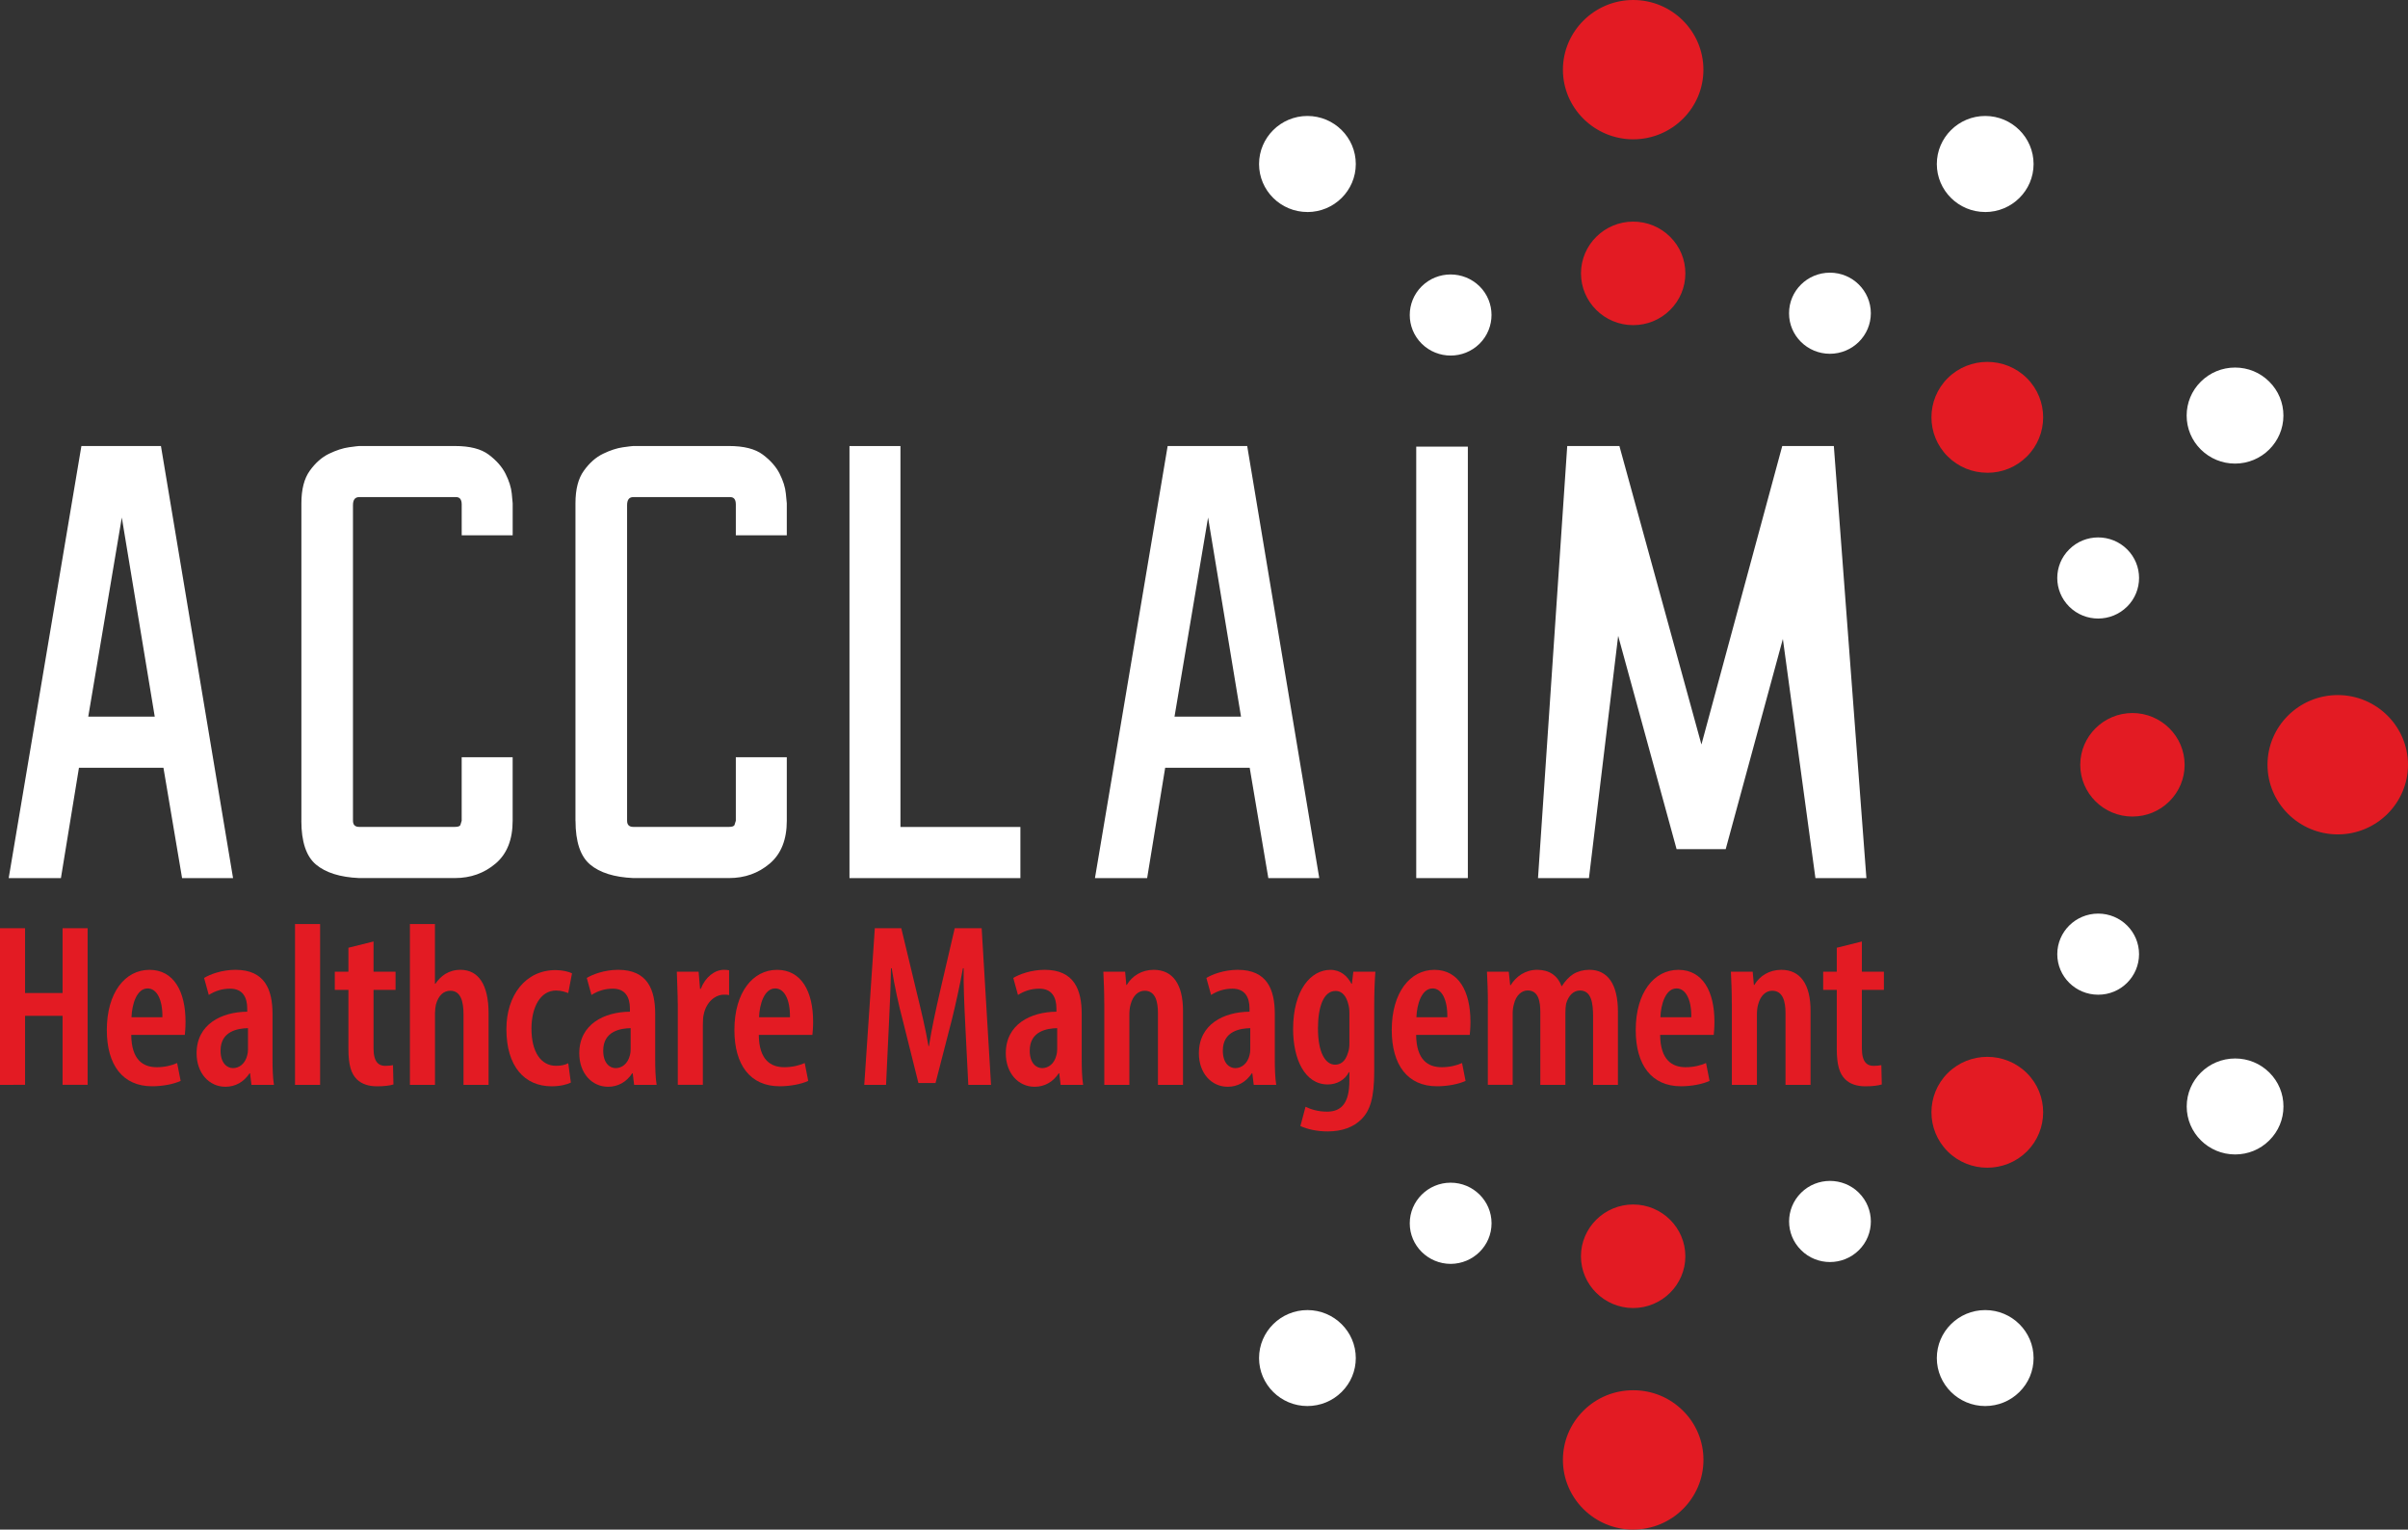 <svg xmlns="http://www.w3.org/2000/svg" xmlns:xlink="http://www.w3.org/1999/xlink" viewBox="0 0 137 87"><rect x="0" y="0" width="137" height="87" fill="#333333" stroke="none"/><defs><clipPath id="clippath"><rect width="137" height="87" fill="none"></rect></clipPath></defs><g><g id="Layer_1"><g clip-path="url(#clippath)"><g><path d="M1.426,52.793v3.688h2.133v-3.688h1.426v8.91h-1.426v-3.926H1.426v3.926H0v-8.91h1.426Z" fill="#e31b23"></path><path d="M7.467,58.863c.014,1.44.693,1.837,1.452,1.837.467,0,.867-.106,1.159-.238l.2,1.017c-.4.184-1.026.305-1.626.305-1.667,0-2.574-1.204-2.574-3.199,0-2.13,1.04-3.423,2.426-3.423s2.052,1.23,2.052,2.949c0,.371-.026.581-.04.753h-3.052.002ZM9.24,57.857c.014-1.032-.333-1.638-.84-1.638-.614,0-.893.885-.919,1.638h1.759Z" fill="#e31b23"></path><path d="M14.307,61.706l-.081-.661h-.026c-.333.503-.814.767-1.374.767-.933,0-1.641-.779-1.641-1.903,0-1.653,1.414-2.354,2.881-2.366v-.172c0-.661-.267-1.138-.974-1.138-.467,0-.852.132-1.214.357l-.267-.966c.319-.198,1-.463,1.786-.463,1.681,0,2.107,1.138,2.107,2.512v2.564c0,.503.014,1.043.081,1.468h-1.281.002ZM14.107,58.478c-.559.014-1.559.158-1.559,1.282,0,.727.386.992.707.992.348,0,.693-.238.814-.741.026-.092.04-.212.04-.331v-1.204l-.002.002Z" fill="#e31b23"></path><path d="M16.785,52.557h1.426v9.148h-1.426v-9.148Z" fill="#e31b23"></path><path d="M21.252,53.549v1.719h1.252v1.032h-1.252v3.331c0,.793.307.992.667.992.16,0,.293-.014.44-.04l.026,1.098c-.214.066-.533.106-.933.106-.452,0-.867-.118-1.148-.397-.319-.316-.481-.793-.481-1.745v-3.345h-.774v-1.032h.774v-1.362l1.426-.356h.002Z" fill="#e31b23"></path><path d="M23.319,52.557h1.426v3.397h.026c.148-.224.348-.423.559-.555.24-.146.519-.238.867-.238,1.026,0,1.6.845,1.6,2.472v4.072h-1.426v-4.018c0-.701-.148-1.336-.745-1.336-.374,0-.681.25-.826.793-.026.118-.052.331-.052.489v4.072h-1.426v-9.148h-.002Z" fill="#e31b23"></path><path d="M32.478,61.574c-.2.106-.614.212-1.093.212-1.548,0-2.574-1.138-2.574-3.253,0-1.917,1.081-3.357,2.8-3.357.386,0,.759.092.933.184l-.214,1.124c-.148-.052-.374-.146-.693-.146-.919,0-1.4.992-1.4,2.167,0,1.322.533,2.115,1.4,2.115.267,0,.493-.04.693-.146l.148,1.098v.002Z" fill="#e31b23"></path><path d="M36.078,61.706l-.081-.661h-.026c-.333.503-.814.767-1.374.767-.933,0-1.64-.779-1.64-1.903,0-1.653,1.414-2.354,2.881-2.366v-.172c0-.661-.267-1.138-.974-1.138-.467,0-.852.132-1.214.357l-.267-.966c.319-.198,1-.463,1.786-.463,1.681,0,2.107,1.138,2.107,2.512v2.564c0,.503.014,1.043.081,1.468h-1.281.002ZM35.878,58.478c-.559.014-1.559.158-1.559,1.282,0,.727.386.992.707.992.348,0,.693-.238.814-.741.026-.092.04-.212.04-.331v-1.204l-.002.002Z" fill="#e31b23"></path><path d="M38.559,57.078c0-.595-.041-1.256-.052-1.811h1.24l.081.977h.041c.252-.661.786-1.084,1.319-1.084.133,0,.214.014.293.026v1.414c-.081-.026-.174-.026-.293-.026-.493,0-1,.411-1.148,1.11-.041.158-.052.371-.052.621v3.397h-1.426v-4.627l-.002.002Z" fill="#e31b23"></path><path d="M43.171,58.863c.014,1.44.693,1.837,1.452,1.837.467,0,.867-.106,1.16-.238l.2,1.017c-.4.184-1.026.305-1.626.305-1.667,0-2.574-1.204-2.574-3.199,0-2.13,1.04-3.423,2.426-3.423s2.052,1.23,2.052,2.949c0,.371-.026.581-.041.753h-3.052.002ZM44.944,57.857c.014-1.032-.333-1.638-.84-1.638-.614,0-.893.885-.919,1.638h1.76Z" fill="#e31b23"></path><path d="M54.918,58.268c-.052-1.006-.107-2.222-.093-3.199h-.04c-.174.977-.414,2.049-.626,2.909l-.933,3.621h-.974l-.881-3.529c-.241-.899-.481-2.009-.641-3.001h-.04c-.014,1.006-.067,2.181-.119,3.239l-.16,3.397h-1.24l.6-8.91h1.507l.867,3.61c.281,1.15.507,2.089.681,3.093h.026c.16-1.006.359-1.931.626-3.093l.84-3.61h1.533l.533,8.91h-1.293l-.174-3.437Z" fill="#e31b23"></path><path d="M60.344,61.706l-.081-.661h-.026c-.333.503-.814.767-1.374.767-.933,0-1.64-.779-1.64-1.903,0-1.653,1.414-2.354,2.881-2.366v-.172c0-.661-.267-1.138-.974-1.138-.467,0-.852.132-1.214.357l-.267-.966c.319-.198,1-.463,1.786-.463,1.681,0,2.107,1.138,2.107,2.512v2.564c0,.503.014,1.043.081,1.468h-1.281.002ZM60.144,58.478c-.559.014-1.559.158-1.559,1.282,0,.727.386.992.707.992.348,0,.693-.238.814-.741.026-.092.041-.212.041-.331v-1.204l-.002.002Z" fill="#e31b23"></path><path d="M62.825,57.078c0-.727-.026-1.242-.052-1.811h1.24l.067.753h.026c.307-.515.852-.859,1.533-.859,1.093,0,1.667.833,1.667,2.328v4.216h-1.426v-4.084c0-.635-.133-1.27-.759-1.27-.348,0-.667.264-.8.793-.04.132-.067.345-.067.581v3.98h-1.426v-4.627h-.002Z" fill="#e31b23"></path><path d="M71.33,61.706l-.081-.661h-.026c-.333.503-.814.767-1.374.767-.933,0-1.64-.779-1.64-1.903,0-1.653,1.414-2.354,2.881-2.366v-.172c0-.661-.267-1.138-.974-1.138-.467,0-.852.132-1.214.357l-.267-.966c.319-.198,1-.463,1.786-.463,1.681,0,2.107,1.138,2.107,2.512v2.564c0,.503.014,1.043.081,1.468h-1.281.002ZM71.13,58.478c-.56.014-1.559.158-1.559,1.282,0,.727.386.992.707.992.348,0,.693-.238.814-.741.026-.092.04-.212.04-.331v-1.204l-.002.002Z" fill="#e31b23"></path><path d="M78.251,55.268c-.04.529-.067,1.164-.067,2.023v3.65c0,1.52-.24,2.222-.719,2.71-.44.449-1.093.701-1.933.701-.586,0-1.133-.118-1.548-.305l.293-1.098c.293.146.707.279,1.226.279.852,0,1.267-.543,1.267-1.745v-.503h-.026c-.226.449-.693.701-1.2.701-1.319,0-1.974-1.454-1.974-3.147,0-2.247,1.026-3.371,2.119-3.371.586,0,.974.357,1.2.793h.026l.081-.687h1.252l.002-.002ZM76.77,57.553c0-.158-.026-.331-.067-.463-.093-.357-.293-.727-.719-.727-.681,0-1,.9-1,2.13,0,1.388.426,2.063.974,2.063.267,0,.574-.132.733-.675.067-.172.081-.356.081-.529v-1.799h-.002Z" fill="#e31b23"></path><path d="M80.57,58.863c.014,1.44.693,1.837,1.452,1.837.467,0,.867-.106,1.16-.238l.2,1.017c-.4.184-1.026.305-1.626.305-1.667,0-2.574-1.204-2.574-3.199,0-2.13,1.04-3.423,2.426-3.423s2.052,1.23,2.052,2.949c0,.371-.026.581-.04.753h-3.052.002ZM82.344,57.857c.014-1.032-.333-1.638-.84-1.638-.614,0-.893.885-.919,1.638h1.76Z" fill="#e31b23"></path><path d="M84.651,57.078c0-.727-.026-1.242-.052-1.811h1.24l.081.767h.026c.307-.489.826-.874,1.507-.874s1.16.316,1.386.925h.026c.174-.279.4-.529.652-.687.267-.158.574-.238.907-.238,1.026,0,1.626.793,1.626,2.38v4.165h-1.414v-3.9c0-.779-.107-1.468-.748-1.468-.359,0-.652.279-.786.753-.026.132-.041.316-.041.515v4.098h-1.426v-4.113c0-.581-.081-1.256-.719-1.256-.333,0-.667.264-.786.793-.04.132-.067.316-.067.503v4.072h-1.414v-4.627.002Z" fill="#e31b23"></path><path d="M94.451,58.863c.014,1.44.693,1.837,1.452,1.837.467,0,.867-.106,1.16-.238l.2,1.017c-.4.184-1.026.305-1.626.305-1.667,0-2.574-1.204-2.574-3.199,0-2.13,1.04-3.423,2.426-3.423s2.052,1.23,2.052,2.949c0,.371-.026.581-.04.753h-3.052.002ZM96.225,57.857c.014-1.032-.333-1.638-.84-1.638-.614,0-.893.885-.919,1.638h1.76Z" fill="#e31b23"></path><path d="M98.529,57.078c0-.727-.026-1.242-.052-1.811h1.24l.067.753h.026c.307-.515.853-.859,1.533-.859,1.093,0,1.667.833,1.667,2.328v4.216h-1.426v-4.084c0-.635-.133-1.27-.76-1.27-.347,0-.666.264-.8.793-.04.132-.066.345-.066.581v3.98h-1.426v-4.627h-.002Z" fill="#e31b23"></path><path d="M105.929,53.549v1.719h1.253v1.032h-1.253v3.331c0,.793.307.992.667.992.159,0,.293-.014.44-.04l.026,1.098c-.214.066-.533.106-.933.106-.452,0-.867-.118-1.147-.397-.319-.316-.481-.793-.481-1.745v-3.345h-.774v-1.032h.774v-1.362l1.426-.356h.002Z" fill="#e31b23"></path><path d="M121.322,40.671c1.571.002,2.85,1.268,2.85,2.828s-1.279,2.826-2.85,2.824c-1.576,0-2.85-1.263-2.85-2.824s1.276-2.826,2.85-2.828Z" fill="#e31b23"></path><path d="M121.324,46.443h-.002c-1.636,0-2.969-1.32-2.969-2.942s1.333-2.944,2.969-2.946c1.638.002,2.969,1.325,2.969,2.946,0,.786-.31,1.525-.872,2.082-.559.555-1.304.859-2.095.859ZM121.322,40.789c-1.505.002-2.731,1.218-2.731,2.71s1.226,2.706,2.731,2.706h.002c.729,0,1.412-.281,1.929-.791.516-.512.8-1.192.8-1.915,0-1.492-1.227-2.708-2.731-2.71Z" fill="#e31b23"></path><path d="M115.081,61.264c1.11,1.105,1.11,2.897,0,3.999-1.116,1.102-2.919,1.102-4.033,0-1.112-1.105-1.112-2.894,0-3.999,1.112-1.105,2.919-1.105,4.033,0Z" fill="#e31b23"></path><path d="M113.062,66.416c-.814,0-1.628-.307-2.247-.921-1.238-1.23-1.238-3.232,0-4.462,1.24-1.23,3.257-1.23,4.5,0,1.238,1.23,1.235,3.232,0,4.462-.622.614-1.436.921-2.253.921ZM113.065,60.764c-.646,0-1.291.243-1.784.732-.981.975-.981,2.561,0,3.537.981.973,2.581.973,3.567,0,.981-.975.981-2.562,0-3.537-.493-.486-1.138-.732-1.783-.732Z" fill="#e31b23"></path><path d="M95.767,15.546c0,1.561-1.276,2.828-2.85,2.826-1.574,0-2.85-1.268-2.85-2.826s1.276-2.824,2.85-2.826c1.574,0,2.852,1.263,2.85,2.826Z" fill="#e31b23"></path><path d="M92.917,18.493c-1.638,0-2.969-1.322-2.969-2.944s1.331-2.942,2.969-2.944c.795,0,1.543.307,2.102.864.56.555.867,1.294.867,2.08s-.307,1.525-.869,2.082c-.56.557-1.307.862-2.1.862ZM92.915,12.841c-1.505,0-2.731,1.216-2.731,2.708s1.224,2.708,2.731,2.708c.729,0,1.414-.281,1.931-.793.517-.512.8-1.192.8-1.915s-.283-1.402-.798-1.912c-.517-.512-1.202-.793-1.933-.793v-.002Z" fill="#e31b23"></path><path d="M95.767,71.451c0,1.561-1.276,2.826-2.852,2.828-1.574-.002-2.85-1.268-2.85-2.826s1.276-2.826,2.85-2.828c1.576,0,2.85,1.263,2.852,2.826Z" fill="#e31b23"></path><path d="M92.915,74.398c-1.638-.005-2.969-1.324-2.969-2.944s1.331-2.944,2.969-2.946c1.636,0,2.969,1.32,2.971,2.944,0,1.622-1.333,2.944-2.971,2.946ZM92.915,68.741c-1.505,0-2.731,1.218-2.731,2.71s1.224,2.705,2.731,2.708c1.505-.002,2.731-1.218,2.733-2.71,0-1.494-1.226-2.708-2.733-2.708Z" fill="#e31b23"></path><path d="M115.079,25.731c-1.112,1.107-2.917,1.107-4.031,0-1.112-1.105-1.112-2.892,0-3.997,1.112-1.105,2.919-1.103,4.033,0,1.11,1.105,1.11,2.894,0,3.997h-.002Z" fill="#e31b23"></path><path d="M113.065,26.888c-.85,0-1.648-.328-2.25-.925-1.238-1.228-1.238-3.23,0-4.457,1.24-1.23,3.257-1.23,4.5,0,1.238,1.232,1.235,3.232,0,4.46-.6.597-1.398.925-2.248.925l-.002-.002ZM113.065,21.236c-.646,0-1.293.243-1.784.732-.981.975-.981,2.559,0,3.534.477.472,1.11.734,1.784.734s1.304-.26,1.781-.734c.981-.973.981-2.559,0-3.534-.491-.486-1.138-.729-1.784-.729l.003-.002Z" fill="#e31b23"></path><path d="M121.019,34.502c-.909.904-2.383.904-3.29.005-.912-.904-.912-2.363,0-3.263.905-.902,2.381-.902,3.29,0,.907.899.907,2.361,0,3.26v-.002Z" fill="#fff"></path><path d="M84.86,69.577c0,1.275-1.043,2.304-2.328,2.309-1.286-.005-2.326-1.036-2.326-2.307s1.043-2.311,2.326-2.311,2.328,1.034,2.328,2.307v.002Z" fill="#fff"></path><path d="M106.439,17.813c0,1.275-1.043,2.306-2.327,2.309-1.288,0-2.33-1.034-2.326-2.304-.004-1.277,1.041-2.309,2.326-2.309s2.324,1.032,2.327,2.307v-.002Z" fill="#fff"></path><path d="M105.758,67.842c.909.902.909,2.363.002,3.263-.912.902-2.386.902-3.288,0-.912-.899-.912-2.361,0-3.265.905-.897,2.379-.897,3.286,0v.002Z" fill="#fff"></path><path d="M84.179,16.285c.905.899.905,2.361,0,3.263-.914.902-2.383.899-3.293,0-.907-.902-.907-2.361,0-3.263.91-.899,2.378-.899,3.293,0Z" fill="#fff"></path><path d="M119.372,51.963c1.288,0,2.326,1.034,2.326,2.307s-1.041,2.311-2.324,2.306c-1.288,0-2.326-1.032-2.328-2.306.002-1.275,1.042-2.304,2.326-2.307Z" fill="#fff"></path><path d="M96.794,3.966c0,2.12-1.736,3.836-3.874,3.841-2.145-.005-3.881-1.723-3.881-3.841s1.736-3.848,3.881-3.848,3.874,1.721,3.874,3.848Z" fill="#e31b23"></path><path d="M92.92,7.925c-2.205-.005-4-1.78-4-3.959s1.795-3.966,4-3.966,3.993,1.78,3.993,3.966-1.79,3.954-3.993,3.959ZM92.92.236c-2.074,0-3.762,1.674-3.762,3.73s1.688,3.721,3.762,3.723c2.069-.005,3.755-1.676,3.755-3.723s-1.683-3.73-3.755-3.73Z" fill="#e31b23"></path><path d="M96.794,83.036c0,2.125-1.736,3.846-3.874,3.846s-3.881-1.721-3.881-3.846,1.736-3.846,3.881-3.844c2.138-.005,3.874,1.719,3.874,3.841v.002Z" fill="#e31b23"></path><path d="M92.92,87c-2.205,0-4-1.778-4-3.964,0-1.06.417-2.056,1.174-2.805.752-.746,1.755-1.157,2.819-1.157h.017c1.06,0,2.06.411,2.812,1.154.757.748,1.174,1.745,1.174,2.805,0,2.186-1.791,3.964-3.993,3.964l-.002.002ZM92.913,79.311c-1.002,0-1.943.385-2.652,1.086-.712.703-1.102,1.641-1.102,2.637,0,2.056,1.688,3.728,3.762,3.728s3.755-1.671,3.755-3.728c0-.996-.393-1.934-1.105-2.639-.707-.701-1.645-1.086-2.643-1.086h-.014v.002Z" fill="#e31b23"></path><path d="M133.002,39.655c2.141,0,3.874,1.721,3.877,3.843,0,2.125-1.736,3.844-3.874,3.844s-3.879-1.721-3.879-3.844,1.736-3.843,3.876-3.843Z" fill="#e31b23"></path><path d="M133.005,47.458c-2.202,0-3.998-1.778-3.998-3.962s1.793-3.962,3.995-3.962h.003c2.2,0,3.993,1.778,3.995,3.962,0,2.184-1.793,3.962-3.993,3.962h-.002ZM133.002,39.773c-2.071,0-3.754,1.672-3.757,3.725,0,2.054,1.688,3.726,3.76,3.726s3.755-1.672,3.755-3.726-1.689-3.725-3.758-3.725Z" fill="#e31b23"></path><path d="M110.524,9.328c0-1.327,1.086-2.406,2.424-2.406s2.424,1.081,2.424,2.406-1.083,2.403-2.424,2.403-2.424-1.076-2.424-2.403Z" fill="#fff"></path><path d="M112.946,12.059c-1.519,0-2.753-1.225-2.753-2.729s1.236-2.734,2.753-2.734,2.752,1.225,2.752,2.734-1.236,2.729-2.752,2.731v-.002ZM112.946,7.248c-1.155,0-2.093.933-2.093,2.08s.938,2.075,2.093,2.075,2.093-.933,2.093-2.078-.939-2.08-2.093-2.08v.002Z" fill="#fff"></path><path d="M110.524,77.243c0-1.327,1.086-2.403,2.424-2.403s2.424,1.074,2.424,2.403-1.083,2.401-2.424,2.403c-1.338,0-2.421-1.076-2.424-2.403Z" fill="#fff"></path><path d="M112.946,79.972c-1.517,0-2.753-1.225-2.753-2.729s1.236-2.729,2.753-2.729,2.752,1.225,2.752,2.729c0,.729-.286,1.414-.805,1.929-.519.515-1.212.798-1.947.8ZM110.853,77.243c0,1.143.94,2.075,2.093,2.075.559,0,1.085-.217,1.481-.609.395-.392.612-.914.612-1.466,0-1.145-.939-2.075-2.093-2.075s-2.093.93-2.093,2.075Z" fill="#fff"></path><path d="M71.963,9.328c0-1.327,1.086-2.406,2.421-2.406s2.424,1.081,2.424,2.406-1.083,2.403-2.421,2.403-2.424-1.076-2.424-2.403Z" fill="#fff"></path><path d="M74.384,12.059c-1.519,0-2.752-1.225-2.752-2.729s1.233-2.734,2.752-2.734,2.752,1.225,2.752,2.734-1.233,2.729-2.752,2.731v-.002ZM74.384,7.248c-1.152,0-2.093.933-2.093,2.08s.938,2.075,2.093,2.075,2.093-.933,2.093-2.078-.94-2.08-2.093-2.08v.002Z" fill="#fff"></path><path d="M71.963,77.243c0-1.327,1.086-2.403,2.424-2.403s2.421,1.074,2.421,2.403-1.083,2.401-2.421,2.403c-1.338,0-2.421-1.076-2.424-2.403Z" fill="#fff"></path><path d="M74.384,79.972c-1.517,0-2.752-1.225-2.752-2.729s1.236-2.729,2.752-2.729,2.752,1.225,2.752,2.729c0,.729-.286,1.414-.805,1.929-.519.515-1.212.798-1.948.8ZM72.292,77.243c0,1.143.94,2.075,2.093,2.075.56,0,1.086-.217,1.481-.609.395-.392.612-.914.612-1.466,0-1.145-.938-2.075-2.093-2.075s-2.093.93-2.093,2.075Z" fill="#fff"></path><path d="M127.164,60.53c1.336,0,2.424,1.074,2.42,2.406.002,1.322-1.086,2.403-2.42,2.401-1.338,0-2.426-1.076-2.426-2.401s1.086-2.403,2.426-2.403v-.002Z" fill="#fff"></path><path d="M127.172,65.662h-.008c-1.519,0-2.754-1.225-2.754-2.729s1.235-2.729,2.754-2.729c.736,0,1.427.283,1.948.8.519.517.805,1.202.802,1.931,0,.727-.285,1.412-.807,1.929-.519.515-1.207.798-1.938.798h.003ZM127.164,60.858c-1.154,0-2.095.932-2.095,2.075s.941,2.075,2.095,2.075h.005c.555,0,1.076-.215,1.472-.607.397-.392.614-.914.612-1.466,0-.557-.217-1.076-.61-1.471-.395-.392-.921-.609-1.479-.609v.002Z" fill="#fff"></path><path d="M127.162,21.234c1.338,0,2.424,1.076,2.424,2.403s-1.088,2.403-2.424,2.403-2.424-1.077-2.424-2.406,1.086-2.403,2.424-2.403v.002Z" fill="#fff"></path><path d="M127.162,26.368c-.736,0-1.426-.286-1.948-.8-.521-.517-.807-1.202-.807-1.931s.286-1.412.805-1.929c.522-.517,1.212-.803,1.948-.803s1.426.283,1.945.8c.521.517.807,1.202.807,1.931,0,1.506-1.236,2.732-2.755,2.732h.005ZM127.162,21.562c-.559,0-1.086.217-1.481.609-.395.392-.612.914-.612,1.466s.217,1.077.615,1.471c.397.394.921.609,1.48.609,1.155,0,2.096-.933,2.096-2.078,0-.555-.219-1.077-.615-1.469-.395-.392-.921-.609-1.478-.609h-.005Z" fill="#fff"></path><path d="M9.157,25.37l4.102,24.574h-2.9l-1.06-6.275h-4.807l-1.026,6.275H.495l4.136-24.574h4.526ZM5.021,40.76h3.783l-1.874-11.325-1.909,11.325Z" fill="#fff"></path><path d="M17.147,46.684v-18.056c0-.793.16-1.414.479-1.856.319-.444.683-.767,1.095-.965.412-.198.791-.321,1.131-.368.343-.047.536-.071.583-.071h5.445c.848,0,1.49.163,1.926.491.436.328.755.689.955,1.086.2.399.319.772.355,1.121.036.352.052.538.052.559v1.823h-2.9v-1.754c0-.281-.107-.42-.317-.42h-5.517c-.236,0-.352.153-.352.456v17.95c0,.234.117.352.352.352h5.445c.188,0,.295-.04.319-.123.024-.08.045-.158.069-.227v-3.612h2.9v3.612c0,1.074-.324,1.889-.972,2.436-.65.55-1.421.824-2.317.824h-5.445c-1.083-.047-1.902-.305-2.457-.77-.555-.468-.831-1.299-.831-2.488Z" fill="#fff"></path><path d="M32.74,46.684v-18.056c0-.793.157-1.414.479-1.856.317-.444.683-.767,1.095-.965.412-.198.79-.321,1.131-.368.34-.047.536-.071.583-.071h5.445c.85,0,1.491.163,1.929.491.436.328.755.689.955,1.086.2.399.319.772.352,1.121.036.352.055.538.055.559v1.823h-2.9v-1.754c0-.281-.105-.42-.319-.42h-5.516c-.236,0-.352.153-.352.456v17.95c0,.234.117.352.352.352h5.445c.188,0,.295-.04.319-.123.024-.08.048-.158.071-.227v-3.612h2.9v3.612c0,1.074-.324,1.889-.971,2.436-.648.55-1.421.824-2.317.824h-5.445c-1.083-.047-1.905-.305-2.457-.77-.555-.468-.831-1.299-.831-2.488h-.002Z" fill="#fff"></path><path d="M48.33,25.37h2.9v21.666h6.824v2.909h-9.724v-24.574Z" fill="#fff"></path><path d="M70.958,25.37l4.1,24.574h-2.898l-1.06-6.275h-4.809l-1.026,6.275h-2.969l4.136-24.574h4.526ZM66.823,40.76h3.783l-1.874-11.325-1.91,11.325Z" fill="#fff"></path><path d="M80.575,25.403h2.936v24.541h-2.936v-24.541Z" fill="#fff"></path><path d="M96.803,42.337l4.595-16.967h2.936l1.852,24.574h-2.9l-1.852-13.603-3.252,11.955h-2.795l-3.324-12.13-1.662,13.778h-2.898l1.662-24.574h2.969l4.664,16.967h.005Z" fill="#fff"></path></g></g></g></g></svg>